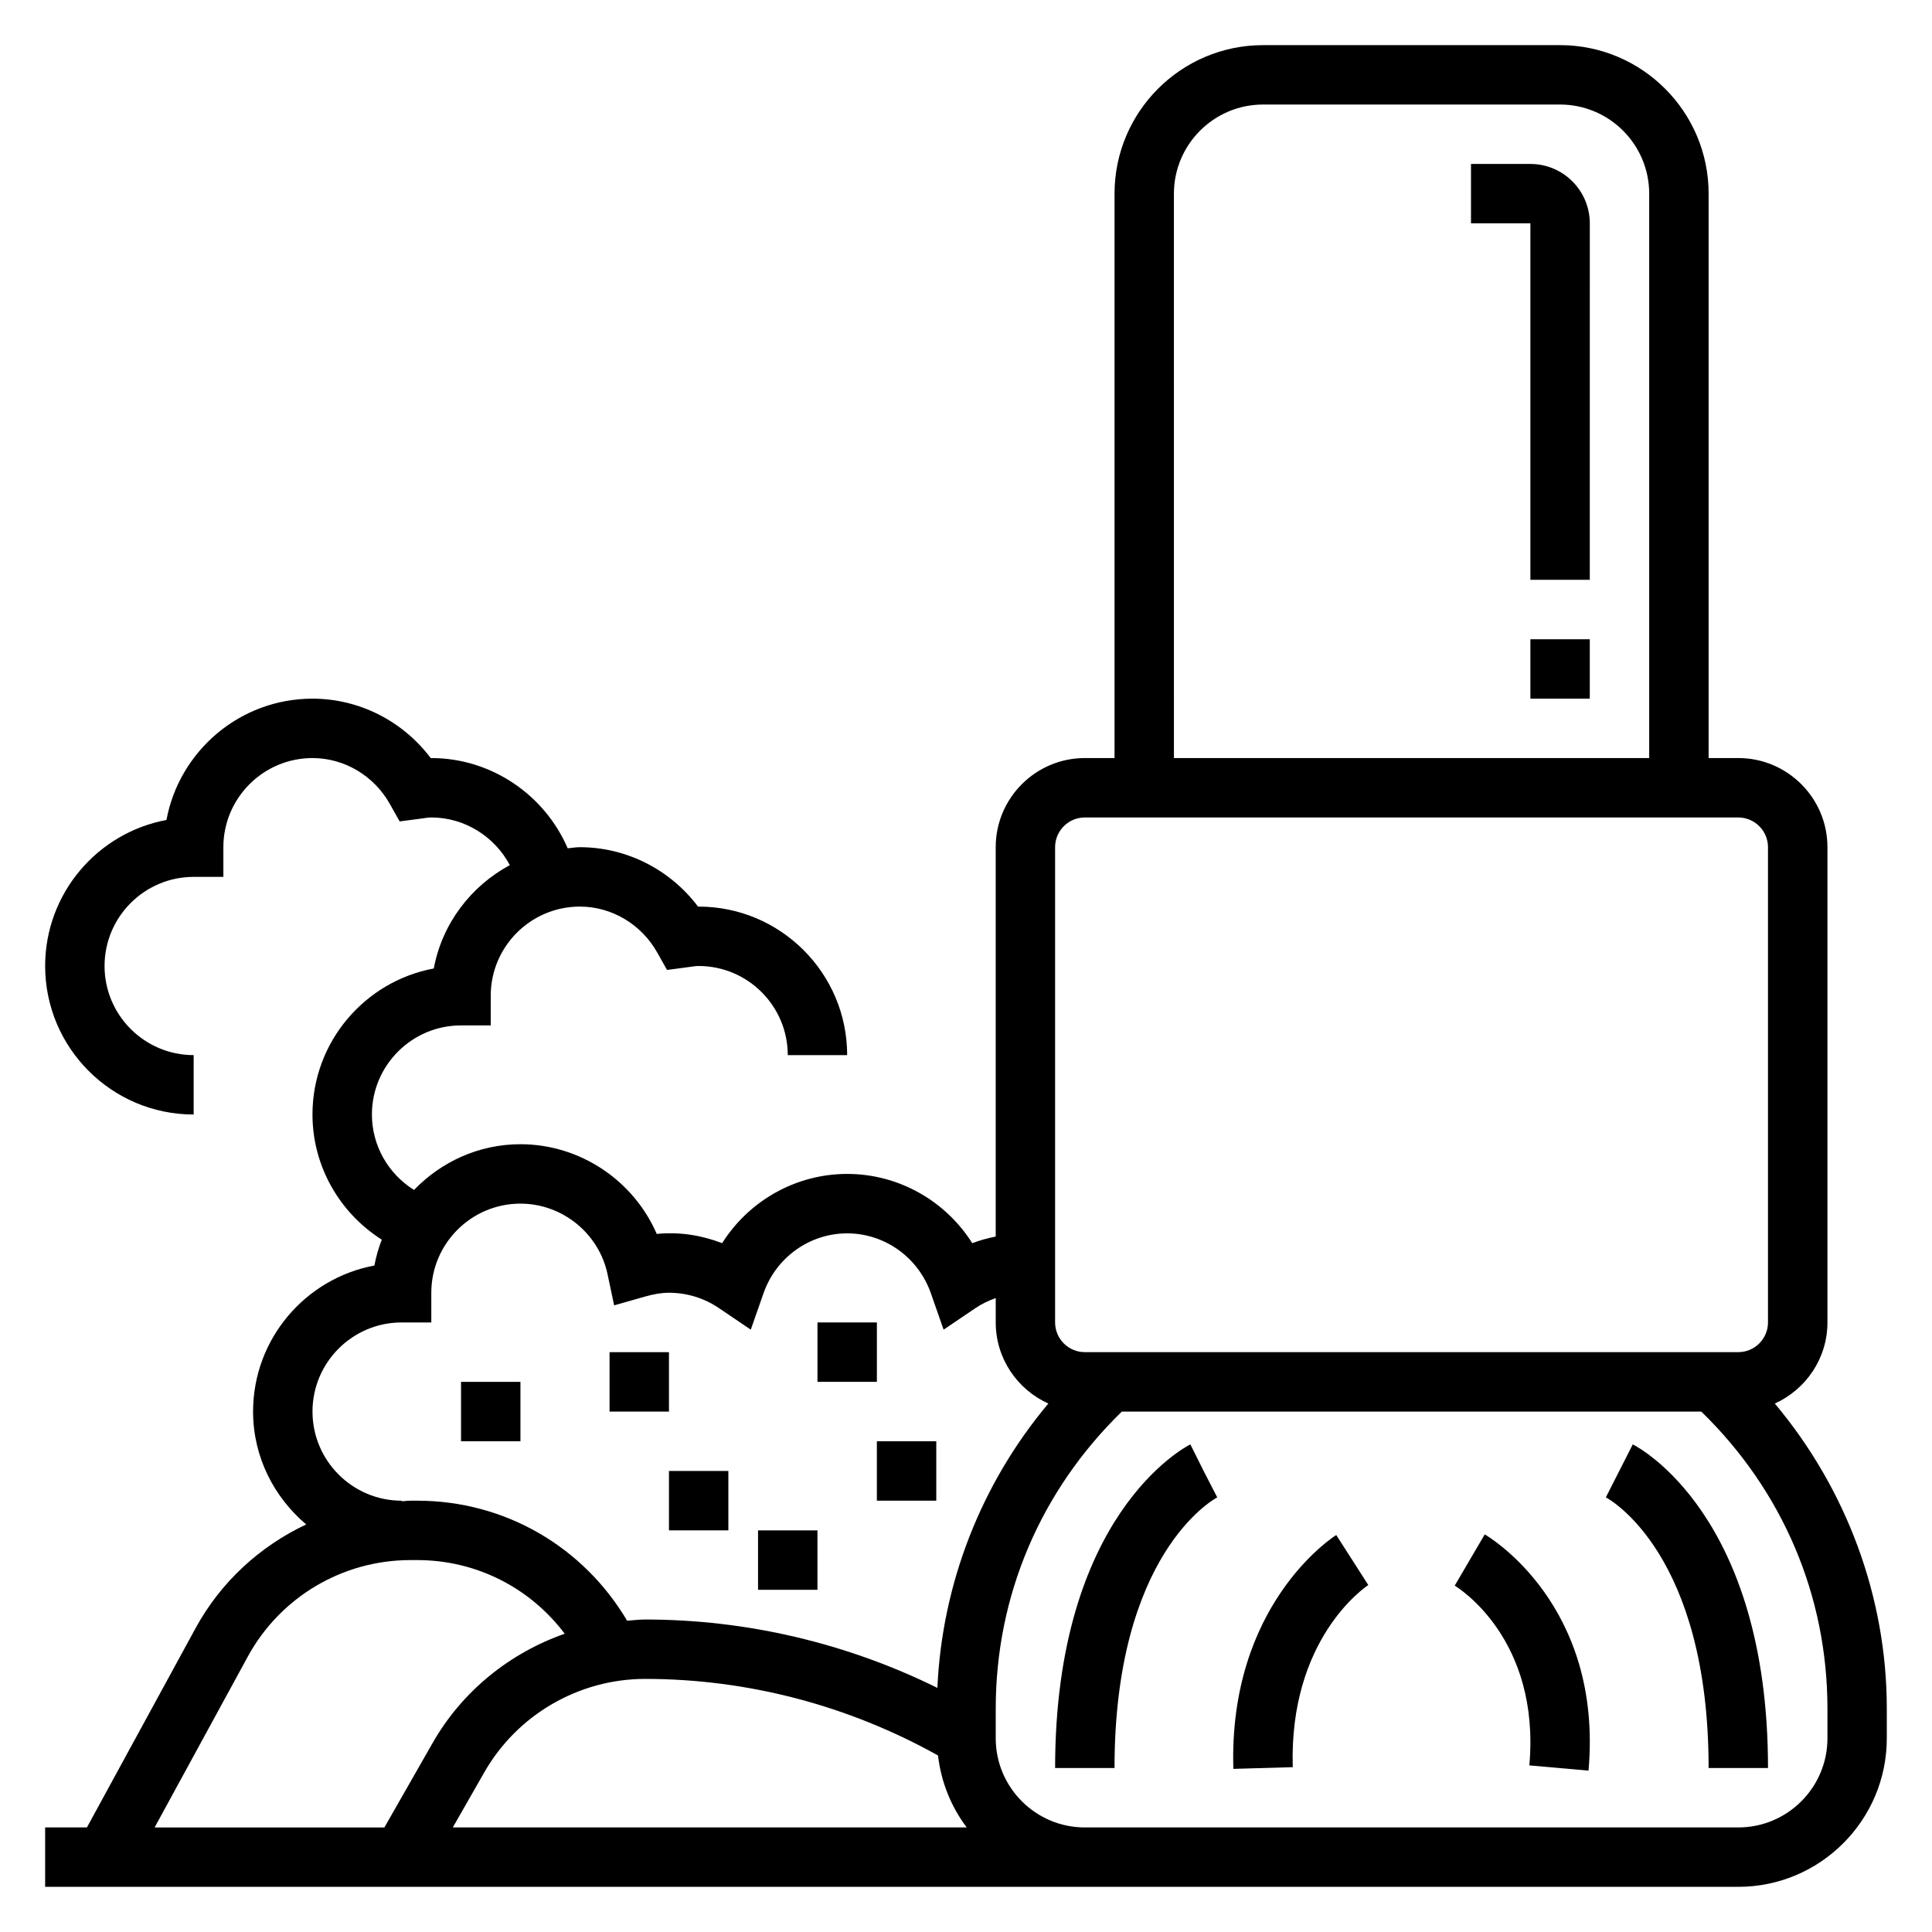 <?xml version="1.0" encoding="UTF-8"?>
<!-- Uploaded to: ICON Repo, www.iconrepo.com, Generator: ICON Repo Mixer Tools -->
<svg fill="#000000" width="800px" height="800px" version="1.1" viewBox="144 144 512 512" xmlns="http://www.w3.org/2000/svg">
 <g>
  <path d="m614.35 515.95c8.191-3.707 13.941-11.918 13.941-21.492v-125.95c0-13.02-10.598-23.617-23.617-23.617h-7.871v-149.57c0-21.703-17.656-39.359-39.359-39.359h-78.723c-21.703 0-39.359 17.656-39.359 39.359v149.57h-7.871c-13.02 0-23.617 10.598-23.617 23.617v103.19c-2.117 0.434-4.203 0.984-6.219 1.754-7.102-11.242-19.539-18.352-33.141-18.352-13.602 0-26.039 7.109-33.141 18.352-5.449-2.094-11.281-3.047-17.328-2.449-6.125-14.137-20.285-23.773-36.125-23.773-11.098 0-21.043 4.707-28.199 12.121-6.809-4.25-11.16-11.734-11.16-19.992 0-13.02 10.598-23.617 23.617-23.617h7.871v-7.871c0-13.02 10.598-23.617 23.617-23.617 8.422 0 16.27 4.652 20.492 12.148l2.613 4.644 6.109-0.812c0.738-0.102 1.492-0.234 2.269-0.234 13.02 0 23.617 10.598 23.617 23.617h15.742c0-21.703-17.656-39.359-39.359-39.359h-0.164c-7.383-9.824-18.973-15.742-31.324-15.742-1.094 0-2.141 0.195-3.219 0.293-6.109-14.199-20.27-23.914-36.141-23.914h-0.164c-7.383-9.824-18.973-15.742-31.324-15.742-19.238 0-35.297 13.879-38.699 32.148-18.27 3.398-32.148 19.457-32.148 38.699 0 21.703 17.656 39.359 39.359 39.359v-15.742c-13.02 0-23.617-10.598-23.617-23.617s10.598-23.617 23.617-23.617h7.871v-7.871c0-13.02 10.598-23.617 23.617-23.617 8.422 0 16.27 4.652 20.492 12.148l2.613 4.644 6.109-0.812c0.738-0.102 1.496-0.238 2.273-0.238 8.863 0 16.793 5.078 20.812 12.633-10.32 5.559-17.941 15.5-20.152 27.387-18.27 3.402-32.148 19.465-32.148 38.703 0 13.664 7.156 26.047 18.367 33.164-0.852 2.203-1.52 4.488-1.961 6.856-18.27 3.402-32.148 19.461-32.148 38.699 0 12.027 5.543 22.688 14.074 29.914-12.219 5.762-22.609 15.199-29.309 27.488l-28.801 52.809h-11.07v15.742h448.7c21.703 0 39.359-17.656 39.359-39.359v-7.871c0.004-29.602-10.727-58.262-29.68-80.848zm-159.25-320.63c0-13.02 10.598-23.617 23.617-23.617h78.719c13.02 0 23.617 10.598 23.617 23.617v149.57h-125.95zm-31.488 173.19c0-4.336 3.535-7.871 7.871-7.871h173.18c4.336 0 7.871 3.535 7.871 7.871v125.95c0 4.336-3.535 7.871-7.871 7.871h-173.18c-4.336 0-7.871-3.535-7.871-7.871zm-196.8 149.57c0-13.02 10.598-23.617 23.617-23.617h7.871v-7.871c0-13.02 10.598-23.617 23.617-23.617 11.082 0 20.797 7.863 23.09 18.703l1.746 8.25 8.117-2.305c2.457-0.699 4.496-1.031 6.406-1.031 4.738 0 9.305 1.402 13.219 4.047l8.469 5.731 3.379-9.652c3.312-9.492 12.223-15.867 22.168-15.867 9.941 0 18.852 6.375 22.176 15.871l3.379 9.652 8.469-5.731c1.668-1.125 3.473-1.977 5.344-2.644v6.465c0 9.574 5.746 17.781 13.941 21.492-17.781 21.176-28.168 47.719-29.402 75.352-24.035-11.863-50.539-18.121-77.445-18.121-1.605 0-3.188 0.203-4.777 0.324-11.645-19.676-32.473-31.812-55.609-31.812h-1.828c-0.789 0-1.543 0.125-2.32 0.156v-0.156c-13.027 0-23.625-10.598-23.625-23.617zm88.16 70.848c27.184 0 53.906 7.055 77.609 20.293 0.836 7.117 3.496 13.617 7.613 19.066l-136.2 0.004 8.359-14.625c8.723-15.258 25.051-24.738 42.621-24.738zm-105.31-5.902c8.605-15.785 25.121-25.586 43.094-25.586h1.828c15.648 0 29.906 7.344 39.07 19.516-14.539 5.094-27.117 15.16-34.977 28.898l-12.812 22.438h-60.891zm418.63 21.648c0 13.02-10.598 23.617-23.617 23.617h-173.18c-13.02 0-23.617-10.598-23.617-23.617v-7.871c0-29.969 11.902-57.766 33.418-78.719h153.57c21.52 20.953 33.426 48.75 33.426 78.719z"/>
  <path d="m576.7 526.78-7.133 14.035c1.117 0.598 27.23 15.156 27.23 71.73h15.742c0-67.07-34.375-85.027-35.84-85.766z"/>
  <path d="m459.46 526.78c-1.465 0.738-35.844 18.695-35.844 85.766h15.742c0-56.578 26.113-71.133 27.223-71.723l-3.602-6.996z"/>
  <path d="m537.47 550.63-7.957 13.586c0.93 0.559 22.75 14.074 19.781 47.633l15.68 1.387c3.871-43.836-26.223-61.855-27.504-62.605z"/>
  <path d="m470.85 612.77 15.742-0.453c-1-34.031 19.16-47.695 20.02-48.262l-8.492-13.258c-1.176 0.738-28.547 18.641-27.27 61.973z"/>
  <path d="m266.18 510.21h15.742v15.742h-15.742z"/>
  <path d="m305.54 502.34h15.742v15.742h-15.742z"/>
  <path d="m321.28 533.82h15.742v15.742h-15.742z"/>
  <path d="m360.64 494.46h15.742v15.742h-15.742z"/>
  <path d="m376.38 525.95h15.742v15.742h-15.742z"/>
  <path d="m344.89 549.57h15.742v15.742h-15.742z"/>
  <path d="m549.57 313.41h15.742v15.742h-15.742z"/>
  <path d="m549.57 187.45h-15.742v15.742h15.742v94.465h15.742l0.004-94.461c0-8.684-7.062-15.746-15.746-15.746z"/>
 </g>
</svg>